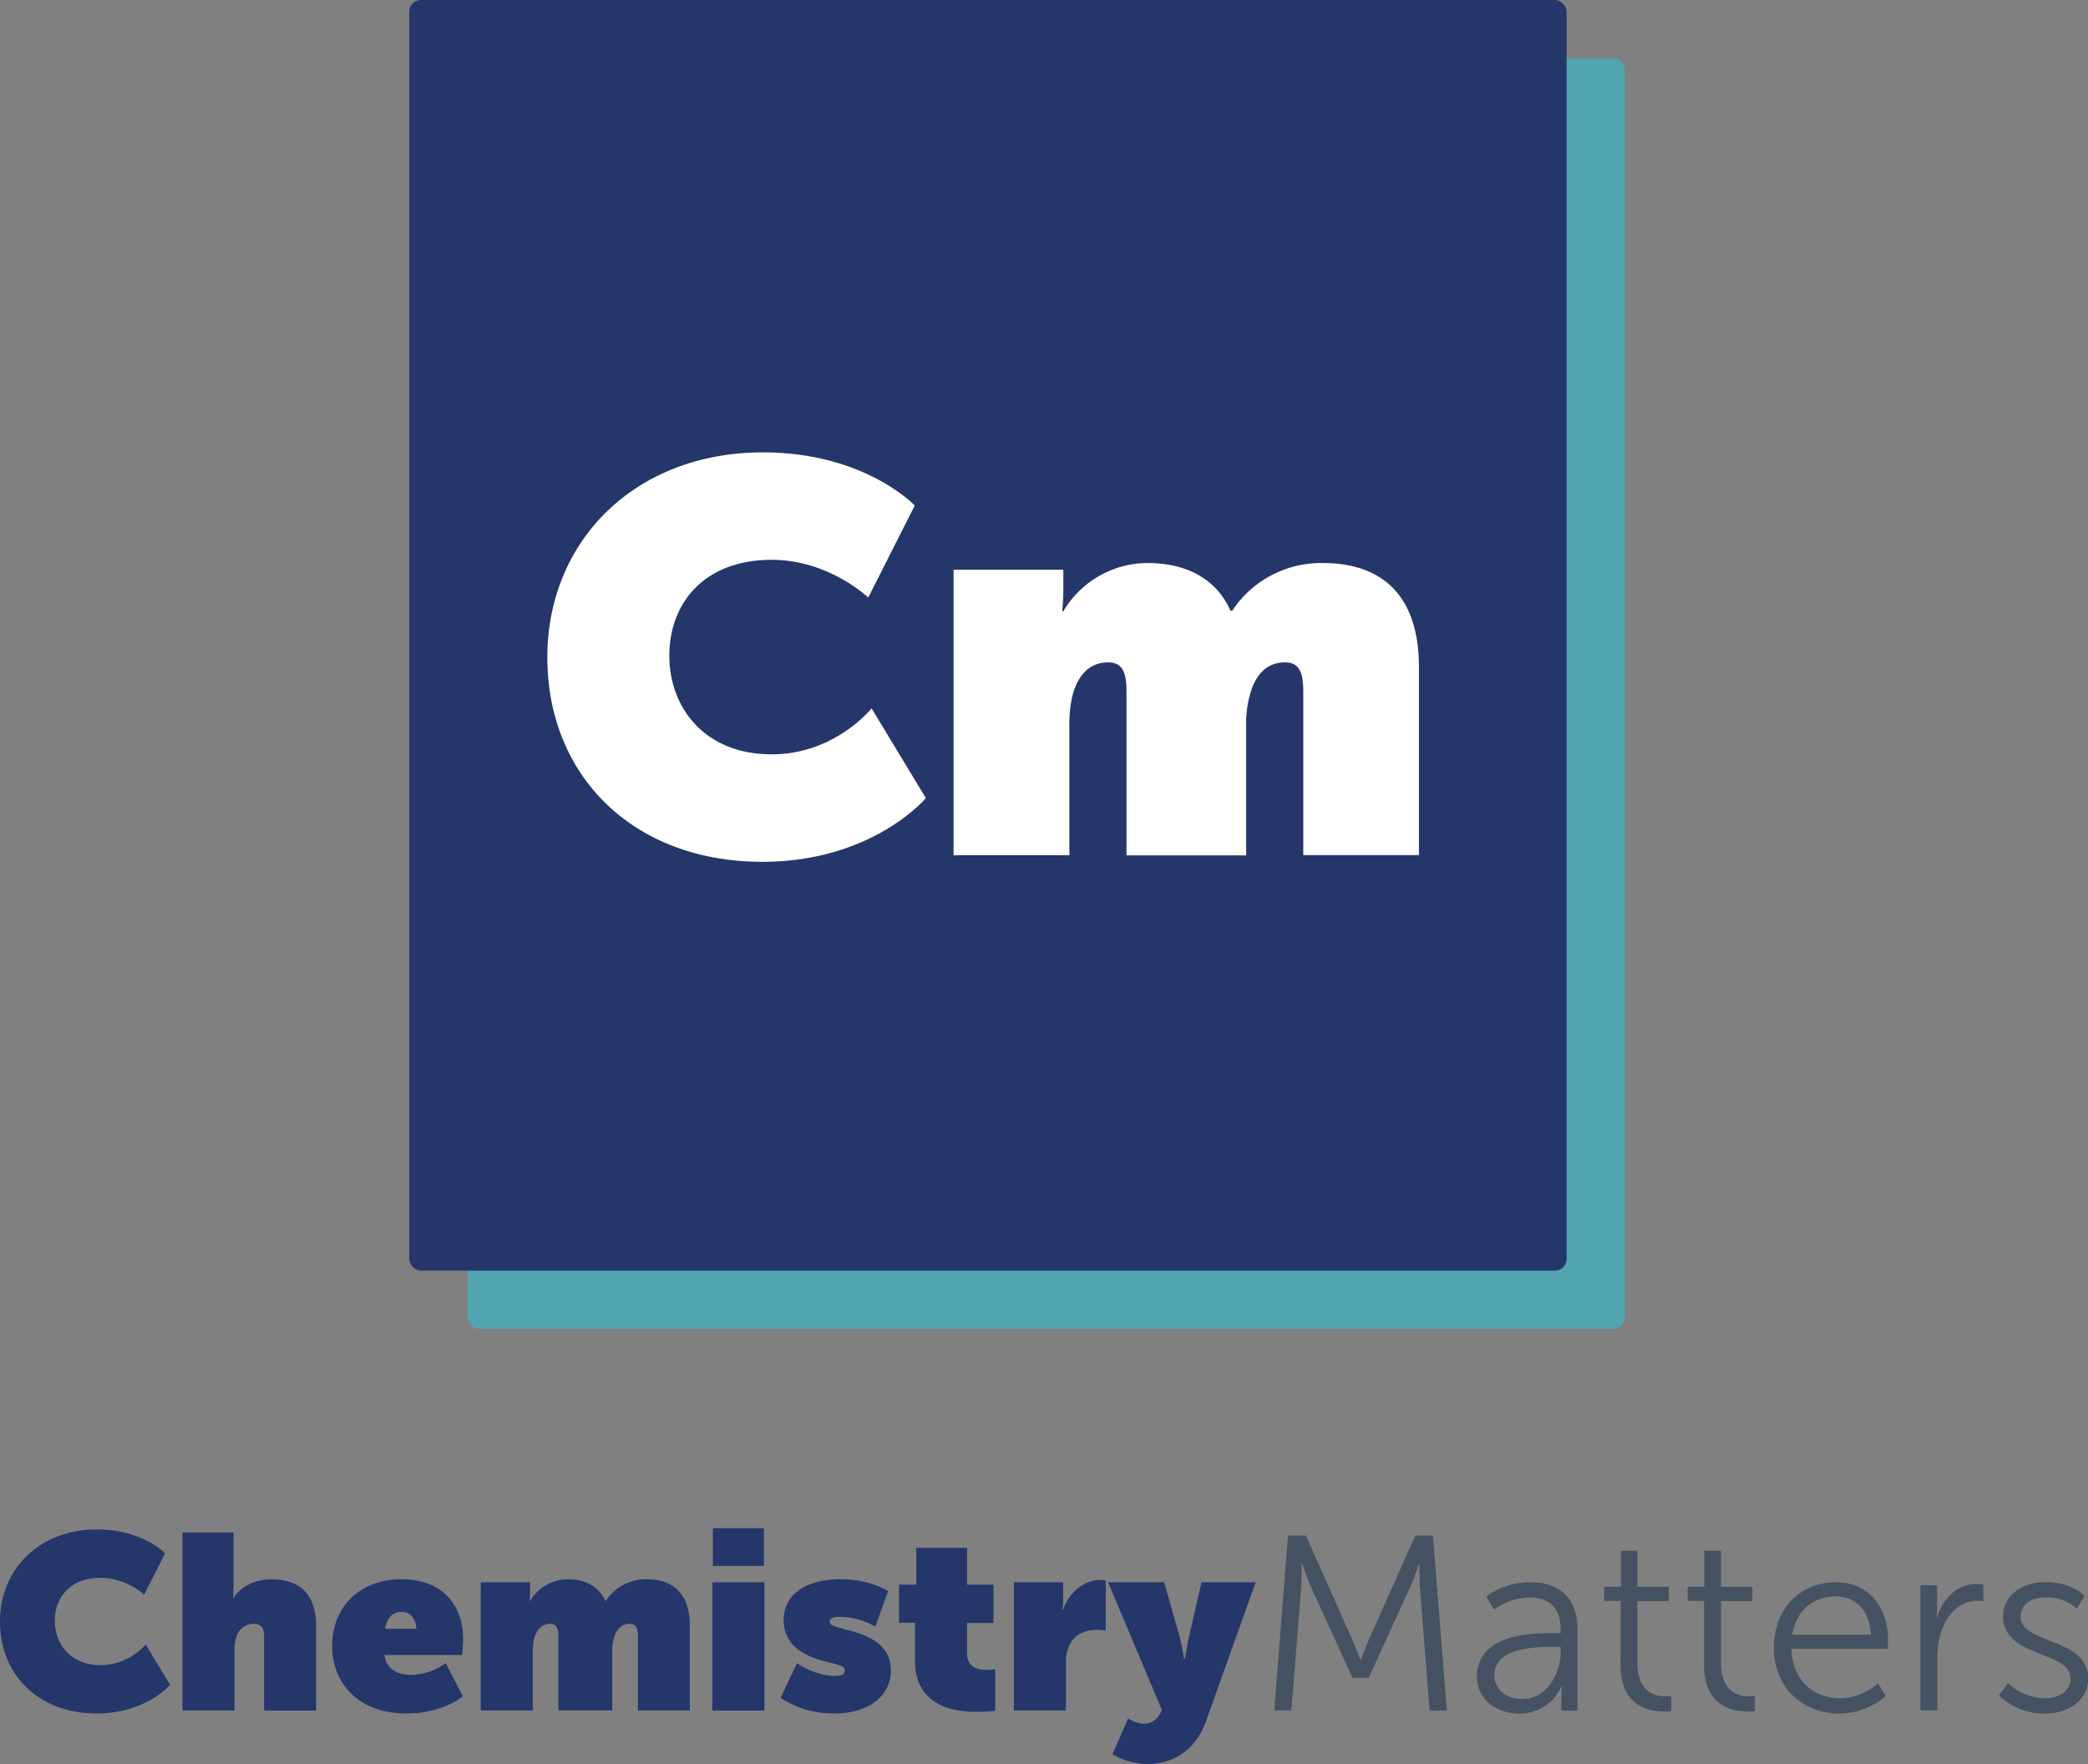 <svg viewBox="0 0 553.42 467.53" xmlns="http://www.w3.org/2000/svg"><rect x="0" y="0" width="553.42" height="467.53" fill="#808080" stroke="none"/><rect fill="#52a4af" height="336.77" rx="3.09" width="306.76" x="123.92" y="15.46"/><rect fill="#24366a" height="336.77" rx="3.09" width="306.76" x="108.47"/><path d="m202.22 119.89c27 0 40.24 14.1 40.24 14.1l-12.33 24.38s-10.43-10-25.56-10c-18.36 0-27.17 11.9-27.17 25.41s9.1 26.15 27.17 26.15c16.74 0 26.44-12.19 26.44-12.19l14.39 23.79s-14.1 16.89-43.33 16.89c-34.22 0-57-22.76-57-54.2.01-30.98 23.37-54.33 57.15-54.33z" fill="#fff"/><path d="m252.74 151h29.09v5.87c0 2.5-.3 5.14-.3 5.14h.3a26 26 0 0 1 22.32-12.78c9.84 0 18.07 3.82 22 12.64h.44a28.23 28.23 0 0 1 24.09-12.64c14.25 0 25.41 7.2 25.41 27.62v49.79h-30.66v-43.45c0-4.84-1-7.63-4.85-7.63-5.14 0-8.08 3.67-9.4 9a27.31 27.31 0 0 0 -.88 7.78v34.37h-31.73v-43.52c0-4.84-1-7.63-4.85-7.63-5.28 0-8.22 3.81-9.54 9.1a32.75 32.75 0 0 0 -.74 7.64v34.37h-30.7z" fill="#fff"/><g fill="#24366a"><path d="m25.67 405.36c12.14 0 18.08 6.34 18.08 6.34l-5.54 10.95a18.09 18.09 0 0 0 -11.48-4.48c-8.25 0-12.21 5.34-12.21 11.41s4.09 11.75 12.21 11.75a16.13 16.13 0 0 0 11.88-5.48l6.46 10.69s-6.33 7.59-19.46 7.59c-15.38 0-25.61-10.23-25.61-24.35 0-13.92 10.49-24.42 25.67-24.42z"/><path d="m48.37 406.16h13.53v14.71c0 1.45-.13 2.71-.13 2.71h.13c1.59-2.71 5.22-5 10-5 6.67 0 11.88 3.1 11.88 12.41v22.37h-13.78v-19.49c0-2.5-.86-3.49-2.71-3.49a4.7 4.7 0 0 0 -4.62 3.43 9.94 9.94 0 0 0 -.52 3.43v16.1h-13.78z"/><path d="m106.51 418.56c10.83 0 16.24 7 16.24 15.84 0 1.52-.27 4.23-.27 4.23h-20.59c.53 3.76 3.37 5.27 7.07 5.27a15.89 15.89 0 0 0 9.17-3.1l4.55 8.78s-5.21 4.55-14.85 4.55c-13.59 0-19.79-8.77-19.79-17.81-.04-9.9 6.79-17.76 18.47-17.76zm3.83 13.14c-.06-2.78-1.71-4.49-3.89-4.49-2.51 0-4 1.78-4.36 4.49z"/><path d="m127.43 419.36h13.07v2.64c0 1.13-.13 2.31-.13 2.31h.13a11.71 11.71 0 0 1 10-5.74c4.42 0 8.12 1.72 9.9 5.68h.2a12.67 12.67 0 0 1 10.82-5.68c6.4 0 11.42 3.24 11.42 12.41v22.37h-13.76v-19.54c0-2.18-.47-3.43-2.18-3.43-2.31 0-3.63 1.65-4.23 4a12.42 12.42 0 0 0 -.39 3.5v15.44h-14.28v-19.51c0-2.18-.46-3.43-2.17-3.43-2.38 0-3.7 1.71-4.29 4.09a14.42 14.42 0 0 0 -.33 3.43v15.44h-13.8z"/><path d="m188.81 419.36h13.79v34h-13.79zm.13-14.33h13.53v10h-13.53z"/><path d="m211.25 440.8s4.62 3.37 10 3.37c1.85 0 2.64-.46 2.64-1.32 0-1.26-1.12-1.45-3.83-2.18-4.55-1.05-12.34-3.3-12.34-11.28 0-7.07 6.34-10.83 15-10.83 8.12 0 12.67 3.17 12.67 3.17l-3.39 9.37a19.32 19.32 0 0 0 -9.31-2.57c-1.45 0-2.77.2-2.77 1.25s1.19 1.26 4 2.05c5.61 1.38 12.21 3.69 12.21 10.95 0 6.47-5.61 11.35-15 11.35a25.1 25.1 0 0 1 -14.24-4.13z"/><path d="m242.53 430.11h-4.23v-10.11h4.56v-9.77h13.46v9.77h7v10.16h-7v8.05c0 3.9 3.1 4.36 5.08 4.36a19 19 0 0 0 2.38-.13v11a46.82 46.82 0 0 1 -5.15.26c-6.34 0-16.1-1.85-16.1-13.53z"/><path d="m268.72 419.36h13.07v4.94a17.61 17.61 0 0 1 -.2 2.38h.2c1.26-4.16 5.22-7.92 9.83-7.92a8.43 8.43 0 0 1 1.46.13v13.27a12.92 12.92 0 0 0 -2.31-.2c-3 0-6.21 1.12-7.53 4.55a10 10 0 0 0 -.72 4.1v12.73h-13.8z"/><path d="m299 455.45a8.1 8.1 0 0 0 4 1.39c1.79 0 3.63-.53 4.95-3.63l-14.25-33.85h14.85l4.09 14.38c.59 2.25 1.19 5.88 1.19 5.88h.26s.6-3.77 1.06-5.81l3.3-14.45h14.35l-13.19 36.95c-3 8.18-9.31 11.22-15.51 11.22a18.89 18.89 0 0 1 -9.24-2.57z"/></g><path d="m341.38 407h4.75l12.15 27.25c1.05 2.38 2.24 5.68 2.24 5.68h.13s1.26-3.3 2.31-5.68l12.15-27.25h4.68l3.7 46.39h-4.56l-2.57-32.47c-.2-2.51-.13-6.46-.13-6.46h-.13s-1.39 4.09-2.45 6.46l-10.88 23.78h-4.29l-10.89-23.83c-1.06-2.31-2.51-6.6-2.51-6.6h-.08s.06 4.09-.14 6.6l-2.57 32.47h-4.55z" fill="#455261"/><path d="m411.8 432.82h1.85v-.82c0-6.4-3.5-8.58-8.25-8.58a16.19 16.19 0 0 0 -9.38 3.17l-2.11-3.43a19.1 19.1 0 0 1 11.82-3.76c8 0 12.4 4.42 12.4 12.73v21.25h-4.29v-3.63a24.7 24.7 0 0 1 .14-2.77h-.14a12 12 0 0 1 -11.08 7.19c-5.55 0-11.29-3.23-11.29-9.83 0-11.26 14.59-11.52 20.33-11.52zm-8.32 17.49c6.34 0 10.17-6.6 10.17-12.34v-1.46h-1.92c-5.21 0-15.64.2-15.64 7.53 0 3.1 2.44 6.27 7.39 6.27z" fill="#455261"/><path d="m429.55 424.3h-4.36v-3.76h4.43v-9.54h4.38v9.57h8.31v3.76h-8.31v16.5c0 7.79 4.95 8.78 7.46 8.78a7.73 7.73 0 0 0 1.51-.13v4a11 11 0 0 1 -1.91.14c-3.83 0-11.55-1.26-11.55-12.35z" fill="#455261"/><path d="m451.66 424.3h-4.36v-3.76h4.42v-9.54h4.43v9.57h8.31v3.76h-8.31v16.5c0 7.79 4.94 8.78 7.45 8.78a7.78 7.78 0 0 0 1.52-.13v4a11.19 11.19 0 0 1 -1.91.14c-3.83 0-11.55-1.26-11.55-12.35z" fill="#455261"/><path d="m486.57 419.36c9.17 0 13.86 7.06 13.86 15.31 0 .79-.14 2.31-.14 2.31h-25.47c.2 8.51 6 13.13 12.87 13.13a15.44 15.44 0 0 0 10.1-4l2 3.43a19 19 0 0 1 -12.27 4.62c-9.9 0-17.36-7.12-17.36-17.35.04-10.92 7.43-17.45 16.41-17.45zm9.3 13.92c-.26-6.93-4.48-10.16-9.43-10.16-5.55 0-10.37 3.49-11.42 10.16z" fill="#455261"/><path d="m509 420.15h4.42v5.85a25.24 25.24 0 0 1 -.14 2.64h.14c1.58-5 5.28-8.84 10.49-8.84a9.36 9.36 0 0 1 1.78.19v4.43a10.7 10.7 0 0 0 -1.65-.14c-4.68 0-8.18 3.7-9.63 8.58a22 22 0 0 0 -.93 6.47v14h-4.48z" fill="#455261"/><path d="m532.23 446.08a14.25 14.25 0 0 0 9.9 4c3.57 0 6.67-1.78 6.67-5.28 0-7.26-17.89-5.48-17.89-16.3 0-5.94 5.35-9.17 11.36-9.17 7 0 10.22 3.62 10.22 3.62l-2 3.44a11.78 11.78 0 0 0 -8.32-3c-3.36 0-6.6 1.45-6.6 5.15 0 7.32 17.89 5.34 17.89 16.3 0 5.41-4.69 9.3-11.35 9.3a16.94 16.94 0 0 1 -12.28-4.81z" fill="#455261"/></svg>